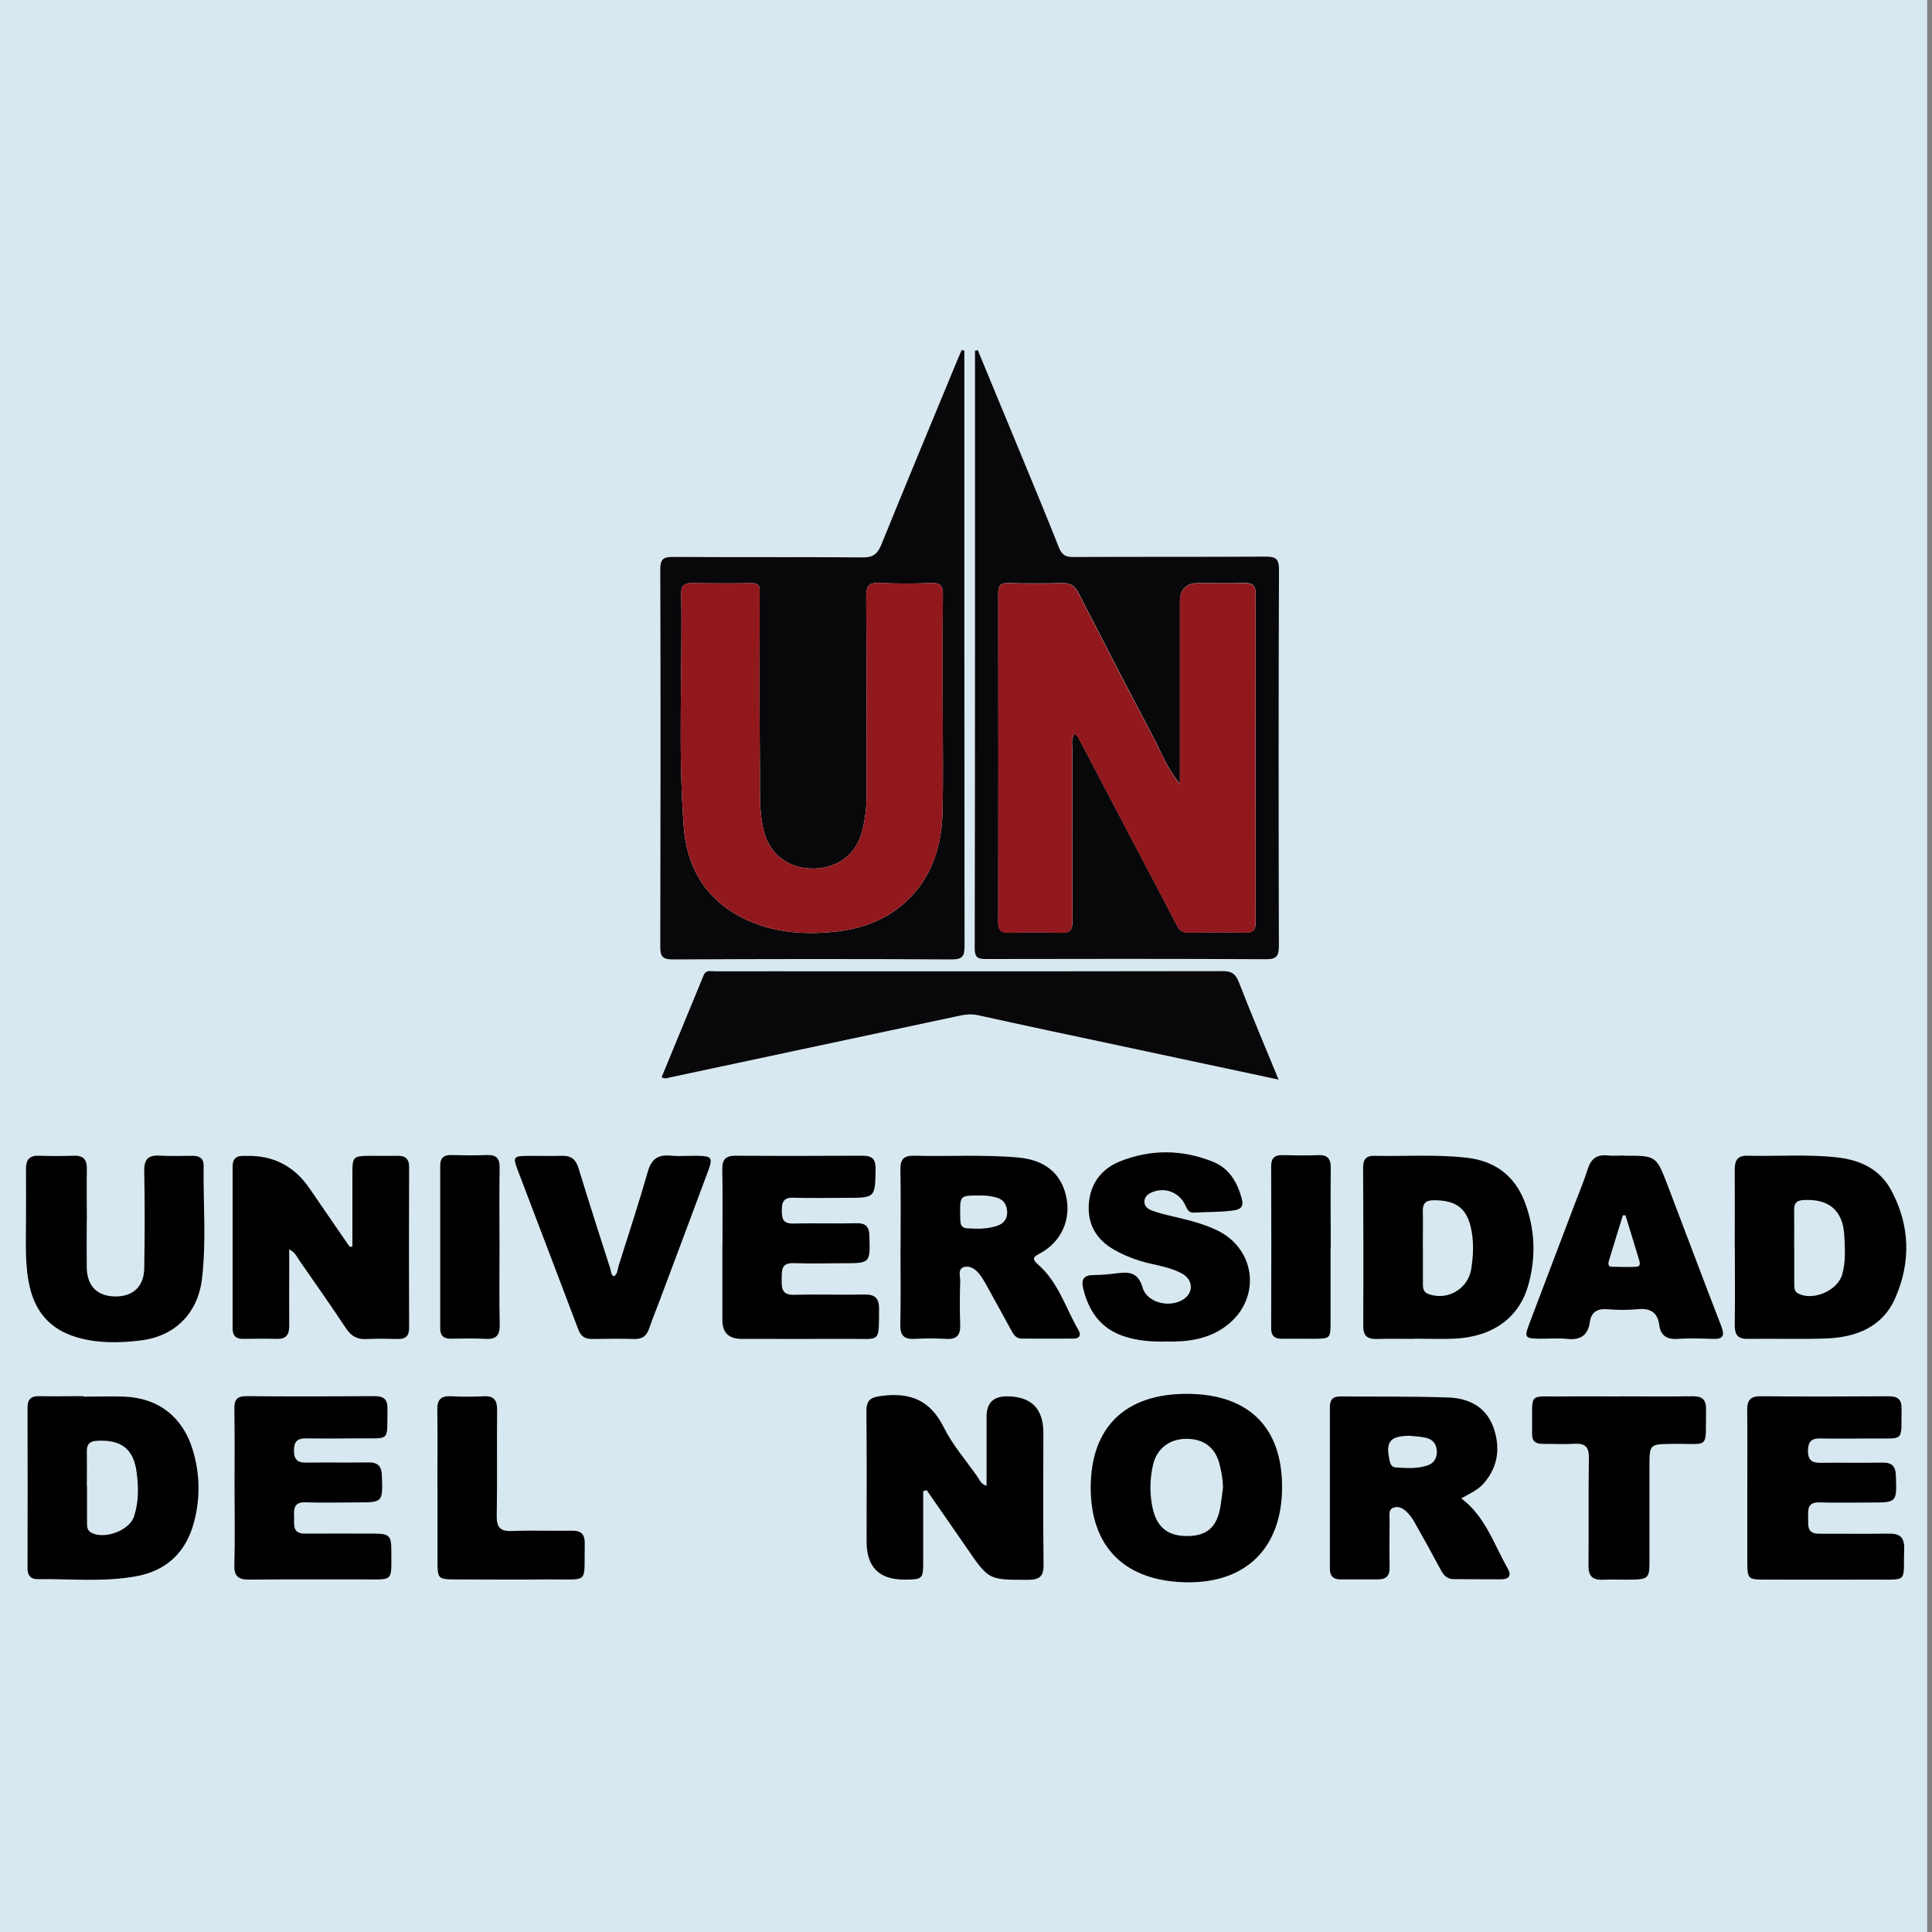 <?xml version="1.0" encoding="UTF-8"?>
<svg id="Capa_1" xmlns="http://www.w3.org/2000/svg" version="1.1" viewBox="0 0 2000 2000">
  <rect x="0" y="0" width="2000" height="2000" fill="#808080" stroke="none"/>
  <!-- Generator: Adobe Illustrator 29.1.0, SVG Export Plug-In . SVG Version: 2.1.0 Build 142)  -->
  <defs>
    <style>
      .st0 {
        fill: #08080b;
      }

      .st1 {
        fill: #d8e8f0;
      }

      .st2 {
        fill: #91191e;
      }

      .st3 {
        fill: #fbfbfb;
      }
    </style>
  </defs>
  <rect class="st1" x="-5" y="0" width="2000" height="2000"/>
  <g>
    <g id="B36AnX">
      <g>
        <path class="st3" d="M998.3,362.7c-.9-.2-1.9-.4-2.8-.7-1.8,4.2-3.6,8.4-5.3,12.5-26,63-52.2,126-77.9,189.1-3.8,9.3-8.3,13.2-19.1,13.1-65.3-.6-130.7-.1-196-.5-10,0-13.8,1.7-13.7,12.8.4,130.2.4,260.4,0,390.5,0,10.2,2.2,13.5,13,13.4,96.1-.4,192.2-.5,288.4,0,11.6,0,13.6-3.3,13.6-14.1-.3-201.4-.2-402.7-.2-604.1,0-4.1,0-8.2,0-12.3ZM1012.3,362.7c-1,.2-2,.3-3,.5,0,1.5,0,3,0,4.5,0,204.8,0,409.5-.3,614.3,0,10.8,4.6,11,12.8,11,96.1-.2,192.3-.4,288.4.2,11.5,0,13.7-3.3,13.7-14-.3-129.8-.4-259.5.1-389.3,0-11.9-4-13.5-14.4-13.5-66.2.4-132.4,0-198.6.4-7.9,0-11.8-2.3-14.8-9.8-12.8-32.5-26.3-64.7-39.6-97-14.7-35.7-29.5-71.4-44.3-107.1ZM1323.6,1117.6c-14.5-35.2-28.3-67.7-41-100.6-3.5-9.1-7.7-11.7-17.2-11.7-132.8.3-265.7.2-398.5.2-42.2,0-84.3,0-126.5,0-4.3,0-9.5-1.9-12,4.1-14.5,35.2-29.1,70.4-43.5,105.5,3.6,2.2,6,.8,8.4.3,98.9-21.1,197.7-42.2,296.6-63.2,7.4-1.6,14.5-3,22.3-1.3,50.2,11.1,100.5,21.6,150.7,32.4,52.6,11.2,105.3,22.5,160.7,34.3Z"/>
        <path class="st0" d="M998.3,362.7c0,4.1,0,8.2,0,12.3,0,201.4,0,402.7.2,604.1,0,10.8-2,14.1-13.6,14.1-96.1-.6-192.2-.5-288.4,0-10.8,0-13.1-3.3-13-13.4.3-130.2.4-260.4,0-390.5,0-11.1,3.8-12.9,13.7-12.8,65.3.4,130.7,0,196,.5,10.8.1,15.3-3.8,19.1-13.1,25.7-63.2,51.8-126.1,77.9-189.1,1.7-4.2,3.5-8.4,5.3-12.5.9.2,1.9.4,2.8.7ZM975.9,732.1h0c0-38.8-.2-77.5.2-116.3.1-9.2-2.4-12.7-12.1-12.3-17.7.7-35.4.8-53.1-.1-11.1-.6-14.3,2.9-14.2,14.1.5,69.5.2,139.1.3,208.6,0,11.9-1.7,23.5-4.7,34.9-6,23.1-24.8,37.5-48.8,38.1-26.3.6-46.2-13.7-52.6-38.2-5.3-20.1-4-40.8-4.2-61.2-.7-61.1-.3-122.2-.3-183.3,0-6.1,1.6-13.1-8.8-12.8-20.7.4-41.3.3-62,0-7.6,0-10.5,3-10.4,10.6,1.4,80.8-3.5,161.8,2.7,242.5,3.2,41.1,22.5,74.4,61.2,93.7,30.5,15.2,63.3,17.6,96.2,14,29.3-3.2,56.4-13.8,77.5-35.9,23.4-24.5,32-54.9,32.9-87.7.9-36.2.2-72.5.2-108.7Z"/>
        <path class="st0" d="M1012.3,362.7c14.8,35.7,29.5,71.4,44.3,107.1,13.3,32.3,26.8,64.5,39.6,97,3,7.5,6.8,9.9,14.8,9.8,66.2-.3,132.4,0,198.6-.4,10.4,0,14.5,1.6,14.4,13.5-.5,129.8-.4,259.5-.1,389.3,0,10.7-2.2,14.1-13.7,14-96.1-.5-192.3-.4-288.4-.2-8.2,0-12.8-.2-12.8-11,.4-204.8.3-409.5.3-614.3,0-1.5,0-3,0-4.5,1-.2,2-.3,3-.5ZM1221.4,811.4c-13.8-16.9-19.9-34.2-28.3-50-26.1-49-51.4-98.5-76.8-147.9-3.5-6.7-7.8-10-15.8-9.9-19,.4-37.9.4-56.9,0-7.8-.2-10.2,2.6-10.2,10.2.2,113.7.2,227.4,0,341.1,0,8.6,3.3,10.7,11.2,10.6,17.7-.4,35.4-.7,53.1.1,10.3.5,12.7-3.4,12.6-13.1-.4-59-.3-117.9-.2-176.9,0-5.2-1.7-10.9,2.8-16.5,1.4,1.9,2.8,3.3,3.7,4.9,16.8,32,33.6,64,50.4,96.1,17.2,32.8,34.6,65.5,51.6,98.4,2.7,5.3,6.2,7,12,6.9,19.4-.3,38.8-.4,58.2,0,8.1.2,11.1-2.3,11.1-10.7-.2-113.3-.2-226.6,0-339.9,0-9.1-3.8-11.6-12.2-11.3-15.6.4-31.2.1-46.8.1q-19.5,0-19.4,18.9c0,61.8,0,123.7,0,188.7Z"/>
        <path class="st0" d="M1323.6,1117.6c-55.4-11.8-108.1-23.1-160.7-34.3-50.3-10.7-100.5-21.3-150.7-32.4-7.9-1.7-15-.3-22.3,1.3-98.9,21.1-197.7,42.2-296.6,63.2-2.4.5-4.8,2-8.4-.3,14.5-35.1,29-70.3,43.5-105.5,2.5-6,7.7-4.1,12-4.1,42.2-.1,84.3,0,126.5,0,132.8,0,265.7.1,398.5-.2,9.5,0,13.7,2.6,17.2,11.7,12.7,33,26.6,65.4,41,100.6Z"/>
        <path class="st2" d="M975.9,732.1c0,36.2.7,72.5-.2,108.7-.8,32.7-9.4,63.1-32.9,87.7-21.1,22.1-48.2,32.7-77.5,35.9-32.9,3.6-65.7,1.2-96.2-14-38.7-19.3-58-52.6-61.2-93.7-6.3-80.7-1.3-161.7-2.7-242.5-.1-7.6,2.8-10.7,10.4-10.6,20.7.2,41.3.3,62,0,10.4-.2,8.8,6.8,8.8,12.8,0,61.1-.4,122.2.3,183.3.2,20.4-1.1,41.1,4.2,61.2,6.4,24.5,26.3,38.8,52.6,38.2,24-.5,42.8-15,48.8-38.1,3-11.4,4.7-23,4.7-34.9,0-69.5.2-139.1-.3-208.6,0-11.3,3.1-14.7,14.2-14.1,17.7.9,35.4.8,53.1.1,9.7-.4,12.2,3.1,12.1,12.3-.4,38.8-.2,77.5-.2,116.3h0Z"/>
        <path class="st2" d="M1221.4,811.4c0-65,0-126.9,0-188.7q0-18.9,19.4-18.9c15.6,0,31.2.3,46.8-.1,8.4-.2,12.3,2.2,12.2,11.3-.2,113.3-.2,226.6,0,339.9,0,8.4-3,10.9-11.1,10.7-19.4-.5-38.8-.3-58.2,0-5.8,0-9.2-1.7-12-6.9-17-32.9-34.4-65.6-51.6-98.4-16.8-32-33.6-64.1-50.4-96.1-.9-1.7-2.3-3.1-3.7-4.9-4.5,5.6-2.8,11.2-2.8,16.5-.1,59-.2,117.9.2,176.9,0,9.7-2.3,13.5-12.6,13.1-17.7-.8-35.4-.5-53.1-.1-7.9.2-11.2-2-11.2-10.6.2-113.7.2-227.4,0-341.1,0-7.6,2.5-10.4,10.2-10.2,19,.4,37.9.5,56.9,0,8-.2,12.3,3.1,15.8,9.9,25.4,49.4,50.6,98.9,76.8,147.9,8.5,15.8,14.6,33.1,28.3,50Z"/>
      </g>
    </g>
    <g id="qEaus6">
      <g>
        <path d="M955.7,1543.6c0,24.2,0,48.5,0,72.7,0,18.3-.6,18.8-19.3,18.9q-39.3.2-39.3-39.2c0-44.9.3-89.9-.2-134.8-.1-12.2,4.5-14.7,16-16.2,29.5-3.8,50.2,4.6,64.1,32.6,9.1,18.2,22.9,34.1,34.7,50.9,2.3,3.2,3.4,7.7,9.6,9.6,0-24.4,0-48.2,0-71.9q0-20.7,21-20.7,37.8,0,37.8,37.8c0,45.4-.4,90.7.2,136.1.2,12.2-3.9,16-15.9,16-40.9.1-40.8.4-63.6-32.9-13.7-20-27.7-39.9-41.5-59.9-1.2.3-2.3.6-3.5,1Z"/>
        <path d="M364.8,1290.1c0-25.5,0-51,0-76.5,0-16,1.1-16.9,17.4-17.1,9.7,0,19.4.2,29,0,8.2-.2,12.4,2.9,12.3,11.8-.2,55.5-.2,111,0,166.5,0,8-3.5,11.5-11.4,11.3-10.9-.2-21.9-.5-32.8.1-9.4.5-15.6-2.9-20.9-10.8-15.8-23.8-32.2-47.2-48.6-70.7-2.5-3.7-4.2-8.2-10.4-11.4,0,7.1,0,13.2,0,19.2,0,20.2-.2,40.4,0,60.5,0,8.9-3.5,13.2-12.7,13-11.8-.3-23.6-.2-35.3,0-7.4,0-10.6-3.4-10.6-10.8,0-55.9,0-111.8,0-167.7,0-7.3,3.1-11,10.5-10.9,1.3,0,2.5,0,3.8,0q41.7-1.1,65.5,33.9c13.7,20.1,27.6,40.1,41.4,60.2,1-.1,1.9-.3,2.9-.4Z"/>
        <path d="M1512.7,1551.1c25.1,18.9,33.7,47.5,48,72.4,4.2,7.3,1.6,11.3-6.5,11.4-16.4.1-32.8-.2-49.2-.2-6.9,0-10.5-3.8-13.5-9.5-8.9-16.7-18-33.2-27.4-49.7-2.2-4-5.1-7.8-8.4-10.9-3.7-3.5-8.7-5.9-13.8-3.6-4.7,2.2-3.4,7.2-3.4,11.3-.1,16.8-.3,33.6,0,50.4.2,8.6-3.7,12.3-12,12.3-13,0-26.1,0-39.1,0-7.1,0-10.7-3.5-10.7-10.9,0-55.9,0-111.7,0-167.6,0-7.2,2.9-11,10.5-10.9,37.4.3,74.8-.2,112.2,1.1,21,.7,38.9,9.6,46.5,30.7,7.4,20.6,5.2,40.6-9.7,57.9-6.1,7.1-14.6,10.8-23.5,15.8ZM1458.9,1486.3c-20.3.4-24.8,6.2-20.3,26.1.8,3.7,2.4,6.4,6.3,6.7,10.8.7,21.7,1.5,32.3-1.9,6.8-2.1,10.2-7.2,10.2-14.2,0-7.6-3.8-12.9-11.2-14.6-5.7-1.3-11.5-1.5-17.3-2.1Z"/>
        <path d="M932.3,1291c0-26.9.3-53.8-.2-80.6-.2-10.5,3.9-14.3,14.1-14,36.1,1,72.2-1.4,108.3,1.9,26.5,2.5,43.5,15.7,49,39.4,5.7,24.2-4.5,47.6-26.7,59.7-6.4,3.5-9.7,5.1-2.1,11.7,20.9,18.3,28.5,45.1,41.9,68.2,2.8,4.9.8,8.4-4.9,8.4-18.1.2-36.1,0-54.2,0-5.9,0-8.5-4.6-11-9.2-8.7-15.8-17.3-31.7-26.1-47.5-1.8-3.3-3.8-6.5-6.1-9.5-4-5.2-9.5-9.6-16.1-7.9-7.1,1.9-4.1,9.2-4.2,14.2-.4,15.1-.6,30.3,0,45.3.4,10.6-3.2,15.6-14.4,14.9-10.9-.6-21.9-.6-32.8,0-10.8.6-15-3.4-14.8-14.5.6-26.9.2-53.8.2-80.6ZM1014.7,1237.6c-21-.2-21-.1-20.7,20,0,2.5,0,5,.3,7.5.3,3.9,2.6,6.2,6.4,6.4,10.9.7,21.7,1,32.2-2.8,6.6-2.4,10.1-7.5,9.7-14.5-.4-6.6-3.2-12-10.2-14.2-6-1.9-12.2-2.6-17.6-2.4Z"/>
        <path d="M86.2,1445.8c14.3,0,28.6-.5,42.8,0,35.1,1.5,60.1,21.1,70.4,54.7,7.7,25.1,8.1,50.6,1.3,75.8-8.2,30.3-27.9,49.4-59,55.3-34.1,6.4-68.7,2.7-103.1,3.1-7.4,0-10.1-4.3-10.1-11.4.1-55.4.2-110.9,0-166.3,0-8.9,4-11.9,12.3-11.7,15.1.3,30.2,0,45.4,0,0,0,0,.2,0,.2ZM90.1,1538.6c0,12.6,0,25.2,0,37.8,0,3.7,0,7.6,3.9,9.9,13.3,7.9,39.8-1.6,44.7-16.4,5-15.1,4.8-30.7,2.7-46.1-3.2-24.1-16.2-33.7-40.8-32.3-7.3.4-10.8,3.1-10.7,10.6.2,12.2,0,24.3,0,36.5Z"/>
        <path d="M1795.8,1291.1c0-26.9.2-53.7,0-80.6,0-9.2,2.9-14.3,12.9-14.1,31.5.8,63-1.8,94.4,1.9,23.4,2.8,43.2,12.5,54.6,33.7,19.5,36.2,20.7,74.3,4.3,111.6-13.3,30.4-40.8,40.9-72,42-26.9.9-53.8,0-80.6.4-10.7.2-13.7-4.5-13.6-14.5.4-26.9.1-53.7.1-80.6ZM1857.4,1290.3c0,13,0,26.1,0,39.1,0,3.7,0,7.6,4.2,9.7,15.6,7.9,40.8-3.1,45.5-20,3.7-13.2,2.8-26.7,2.1-40.1-1.4-26.1-16.1-38.3-42.4-36.7-7.2.4-9.6,3.5-9.5,10.2.2,12.6,0,25.2,0,37.8Z"/>
        <path d="M1464.6,1386c-13,0-26.1-.3-39.1.1-10,.3-14.3-3-14.3-13.7.3-54.6.2-109.1-.1-163.7,0-8.5,3-12.4,11.7-12.2,31.9.7,63.8-1.7,95.7,2,29.1,3.3,49.4,18.6,59.8,45.5,10.8,28.2,12,57.4,3.7,86.6-9.6,33.9-37.3,53.6-77.1,55.2-13.4.6-26.9,0-40.3,0h0ZM1473,1291.5h0c0,12.6,0,25.2,0,37.8,0,4.2.4,8.3,5.5,10.2,20,7.4,41.4-5.2,44.6-26.3,1.9-12.5,2.6-24.9.5-37.6-4-23.9-15.1-33.3-39.5-33.1-8.2,0-11.4,3.3-11.2,11.3.3,12.6,0,25.2,0,37.8Z"/>
        <path d="M1327.2,1539.6c-.1,62-36.5,98.8-97.5,98.4-64.5-.5-100.7-35.8-100.6-98.2.1-62.4,35.8-97.1,99.8-96.9,63.6.2,98.4,34.5,98.3,96.7ZM1266,1540.1c0-8.5-1.6-16.8-3.7-24.9-4.4-17.2-17-26.2-35.3-25.7-17,.4-29.6,10.5-33.4,26.9-3.2,14-3.6,28.1-.9,42.4,4,21.2,15,31.2,35.7,31.3,21.1.1,31.6-9.1,35.1-31.3,1-6.2,1.7-12.4,2.5-18.6Z"/>
        <path d="M1808.8,1540.1c0-26.9.2-53.8-.1-80.6-.1-10.1,3.4-14.2,14-14.1,44.1.4,88.2.3,132.4,0,9.6,0,13.6,3.3,13.4,13.2-.6,34.5,3.8,30.3-30.1,30.5-18.1.1-36.1.3-54.2,0-9.3-.2-12.5,3.7-12.6,12.8,0,9.5,4,12.5,13,12.4,21.4-.3,42.9.2,64.3-.2,9.6-.1,13.4,3.7,13.7,13.3,1,28,1.3,28-26.3,28-17.6,0-35.3.4-52.9-.1-11.4-.4-12,6.4-11.6,14.6.4,8.1-2.3,17.8,11.3,17.8,23.9-.1,47.9.3,71.8-.1,11.6-.2,16.7,3.5,16.3,16-1.1,35.4,4.9,31.4-31.6,31.6-37.8.2-75.6,0-113.4,0-16.3,0-17.3-1-17.4-16.9,0-26,0-52.1,0-78.1Z"/>
        <path d="M89.8,1263.1c0,16.4-.2,32.8,0,49.2.4,19.3,11.1,29.7,29.8,29.8,18,0,29.3-10.2,29.7-28.8.6-33.6.7-67.2,0-100.9-.2-12.1,3.8-16.8,15.9-16.1,11.3.7,22.7.2,34.1.2,6.9,0,11.6,2.4,11.5,10.1-.5,39,2.9,78.2-1.7,117.1-4.3,36.1-28.3,59.9-64.1,64-22.1,2.6-44.6,3-66.3-3.6-25-7.5-40.8-24.1-47.3-49.4-6-23.5-4.4-47.6-4.5-71.5,0-17.6.2-35.3,0-52.9-.1-9.3,3.2-14.2,13.2-13.9,12.2.4,24.4.4,36.6,0,9.9-.3,13.4,4.3,13.2,13.8-.3,17.6,0,35.3,0,52.9h0Z"/>
        <path d="M242.8,1538.2c0-26.5.3-52.9-.2-79.4-.2-9.6,2.4-13.6,12.6-13.5,44.1.4,88.3.3,132.4,0,9.6,0,13.7,3.1,13.5,13.1-.6,34.6,3.8,30.3-30,30.6-18.1.1-36.2.3-54.2,0-9.2-.2-12.6,3.5-12.6,12.7,0,9.4,3.9,12.6,12.9,12.4,21.4-.3,42.9.1,64.3-.2,9.5-.1,13.4,3.6,13.8,13.3,1,28.1,1.3,28.1-26.3,28.1-17.7,0-35.3.5-53-.1-11.4-.4-12,6.4-11.6,14.6.4,8-2.3,17.9,11.3,17.8,24-.1,47.9-.1,71.9,0,15.4.1,17.5,2.1,17.5,17.5,0,33.3,2.7,29.8-29.7,29.9-39.1.1-78.2-.2-117.3.2-11,.1-15.9-3.1-15.5-15.1.8-27.3.2-54.6.2-81.9Z"/>
        <path d="M747.9,1289.8c0-26.5.3-53-.2-79.4-.2-10.5,3.9-14.1,14.1-14,43.7.3,87.5.2,131.2,0,9.5,0,13.5,3.2,13.4,13.3-.4,30.3-.1,30.3-31.1,30.3-18.1,0-36.2.4-54.3-.1-10.2-.3-11.7,4.9-11.7,13.3,0,8.3,1.3,13.6,11.6,13.4,21.9-.5,43.7.2,65.6-.3,9.8-.2,13.3,3.5,13.5,13.2.8,28.3,1.1,28.2-27.8,28.2-16.8,0-33.7.5-50.5-.1-13.2-.5-12.4,7.7-12.5,16.5-.1,9.1-.1,16.6,12.8,16.3,24.4-.7,48.8.2,73.2-.3,11-.2,14.9,4.2,14.8,14.9-.3,35.6,1.8,30.9-30,31-37.4.2-74.9,0-112.3,0q-19.9,0-19.9-19.3c0-25.6,0-51.3,0-76.9Z"/>
        <path d="M1206,1388.8c-14.4.2-28.5-.9-42.3-5.4-24-7.9-36.5-25.6-42.3-49.2-2.4-9.7.4-14.3,10.9-14.3,8,0,16-.8,23.9-1.8,12.7-1.7,22-1,26.6,14.8,4.7,16.1,28.8,21.5,42.8,11.8,10.3-7.2,9.4-20.2-2.3-26.5-10.1-5.4-21.3-7.6-32.4-10.1-13.2-3-25.8-7.7-37.6-14.4-18.1-10.3-27.5-26-26.2-46.8,1.3-21.2,12.8-36.8,32.2-44.6,31.7-12.7,64.1-12.5,96,.2,17.1,6.8,25.5,21.1,30.1,38.1,1.9,6.9.5,11.1-7.7,12.3-13.8,2.1-27.7,1.5-41.5,2.4-6.1.4-7.4-4.1-9.5-8.3-6.3-12.6-19.9-17.9-32.8-13.3-4.7,1.7-8.6,4.3-9.2,9.3-.6,5.4,3.4,8.6,7.9,10.2,6.3,2.3,12.8,4,19.4,5.5,16.4,3.9,32.8,7.6,48.1,15,41.6,20.2,45.6,73.3,7.6,100.1-18.5,13.1-39.6,15.5-61.4,14.9Z"/>
        <path d="M1681.9,1196.4c32.5,0,32.6,0,44.3,30.3,18.6,48.6,36.8,97.5,55.6,146,4,10.4,1.7,13.8-9.1,13.3-12.2-.5-24.4-.7-36.6,0-10.9.7-17-3.7-18.4-14.1-1.8-13.7-9.5-17.9-22.7-16.6-10.4,1-21,.8-31.5,0-10.3-.7-16.3,3.2-17.7,13.3-2,14-9.9,18.9-23.7,17.4-9.6-1-19.3,0-29-.2-14.2-.2-15.2-1.5-10.4-14.3,15.8-41.6,31.6-83.2,47.4-124.9,4.6-12.2,9.7-24.2,13.6-36.6,3.3-10.5,9.4-15,20.4-13.9,5.8.6,11.8.1,17.6.1ZM1682.7,1258.1c-.9,0-1.8,0-2.7,0-4.9,15.8-9.8,31.6-14.6,47.5-.7,2.5-.7,5.6,2.7,5.7,8.7.3,17.5.5,26.2,0,4.2-.3,3.3-4.2,2.5-7-4.6-15.4-9.4-30.8-14.1-46.1Z"/>
        <path d="M635.5,1321.3c4-2.6,3.7-7.2,4.9-11,10.2-32.4,20.9-64.8,30.2-97.4,3.7-13,10.4-17.8,23.5-16.6,9.6.9,19.3,0,29,.2,13.5.3,14.9,2.2,10.2,15-16.7,44.9-33.5,89.7-50.3,134.5-3.7,9.8-7.7,19.6-11.1,29.5-2.5,7.3-6.9,10.8-14.9,10.6-14.7-.4-29.4-.2-44.1,0-7.2.1-11.5-2.6-14.2-9.7-20.9-55.4-42.1-110.7-63.1-166-4.7-12.4-3.7-13.7,9.5-13.8,12.2-.2,24.4.3,36.6-.1,9.4-.3,14.4,3.6,17.2,12.8,10.6,34.9,21.9,69.7,33,104.5.8,2.6.5,6,3.7,7.6Z"/>
        <path d="M1676,1445.5c25.2,0,50.4.3,75.6-.1,10-.2,14.7,2.9,14.5,13.6-.8,42.7,4.9,35.1-35,35.7-23.6.4-23.6,0-23.6,24.2,0,33.2,0,66.4,0,99.5,0,14.7-2.1,16.5-16.9,16.8-10.5.2-21-.3-31.5.1-10.9.5-14.8-4.1-14.7-14.9.4-37-.2-73.9.4-110.9.2-11.8-4-15.7-15.4-14.9-10.9.7-21.8,0-32.8.1-7.4,0-10.9-3.3-10.6-10.7,0-.8,0-1.7,0-2.5.6-42.4-5.7-35.2,34.6-35.9,18.5-.3,37,0,55.5,0Z"/>
        <path d="M452.8,1540c0-26.9.3-53.8-.1-80.7-.2-10.4,3.8-14.4,14.1-13.9,11.3.6,22.7.6,34,0,10.6-.5,13.9,4.1,13.8,14.2-.4,36.5.3,73.1-.4,109.6-.2,12.3,4,16.2,16,15.7,20.6-.8,41.2,0,61.8-.3,9.8-.2,13.5,3.7,13.3,13.5-.8,42.3,5.3,36.6-35.4,36.9-33.2.3-66.4.1-99.6,0-16.3,0-17.3-1.1-17.4-17,0-26,0-52.1,0-78.1Z"/>
        <path d="M517.1,1290.6c0,26.8-.4,53.7.2,80.5.2,10.7-3.1,15.5-14.3,14.9-12.1-.7-24.3-.3-36.5-.2-7.3,0-10.8-3.2-10.8-10.6,0-56.2,0-112.4,0-168.6,0-8.1,3.9-11.1,11.7-10.9,12.2.3,24.4.5,36.5,0,9.7-.4,13.5,3.2,13.3,13.1-.4,27.3-.2,54.5-.1,81.8Z"/>
        <path d="M1377.4,1291.1c0,25.6,0,51.2,0,76.8,0,17.9-.1,17.9-18.5,18-10.5,0-21-.2-31.5,0-7.7.1-11.6-2.8-11.5-11.1.2-55.8.2-111.6,0-167.4,0-8.9,3.8-11.9,12.2-11.6,12.2.3,24.4.5,36.5,0,10.2-.5,13.1,4.3,13,13.6-.3,27.3-.1,54.5,0,81.8Z"/>
      </g>
    </g>
  </g>
</svg>